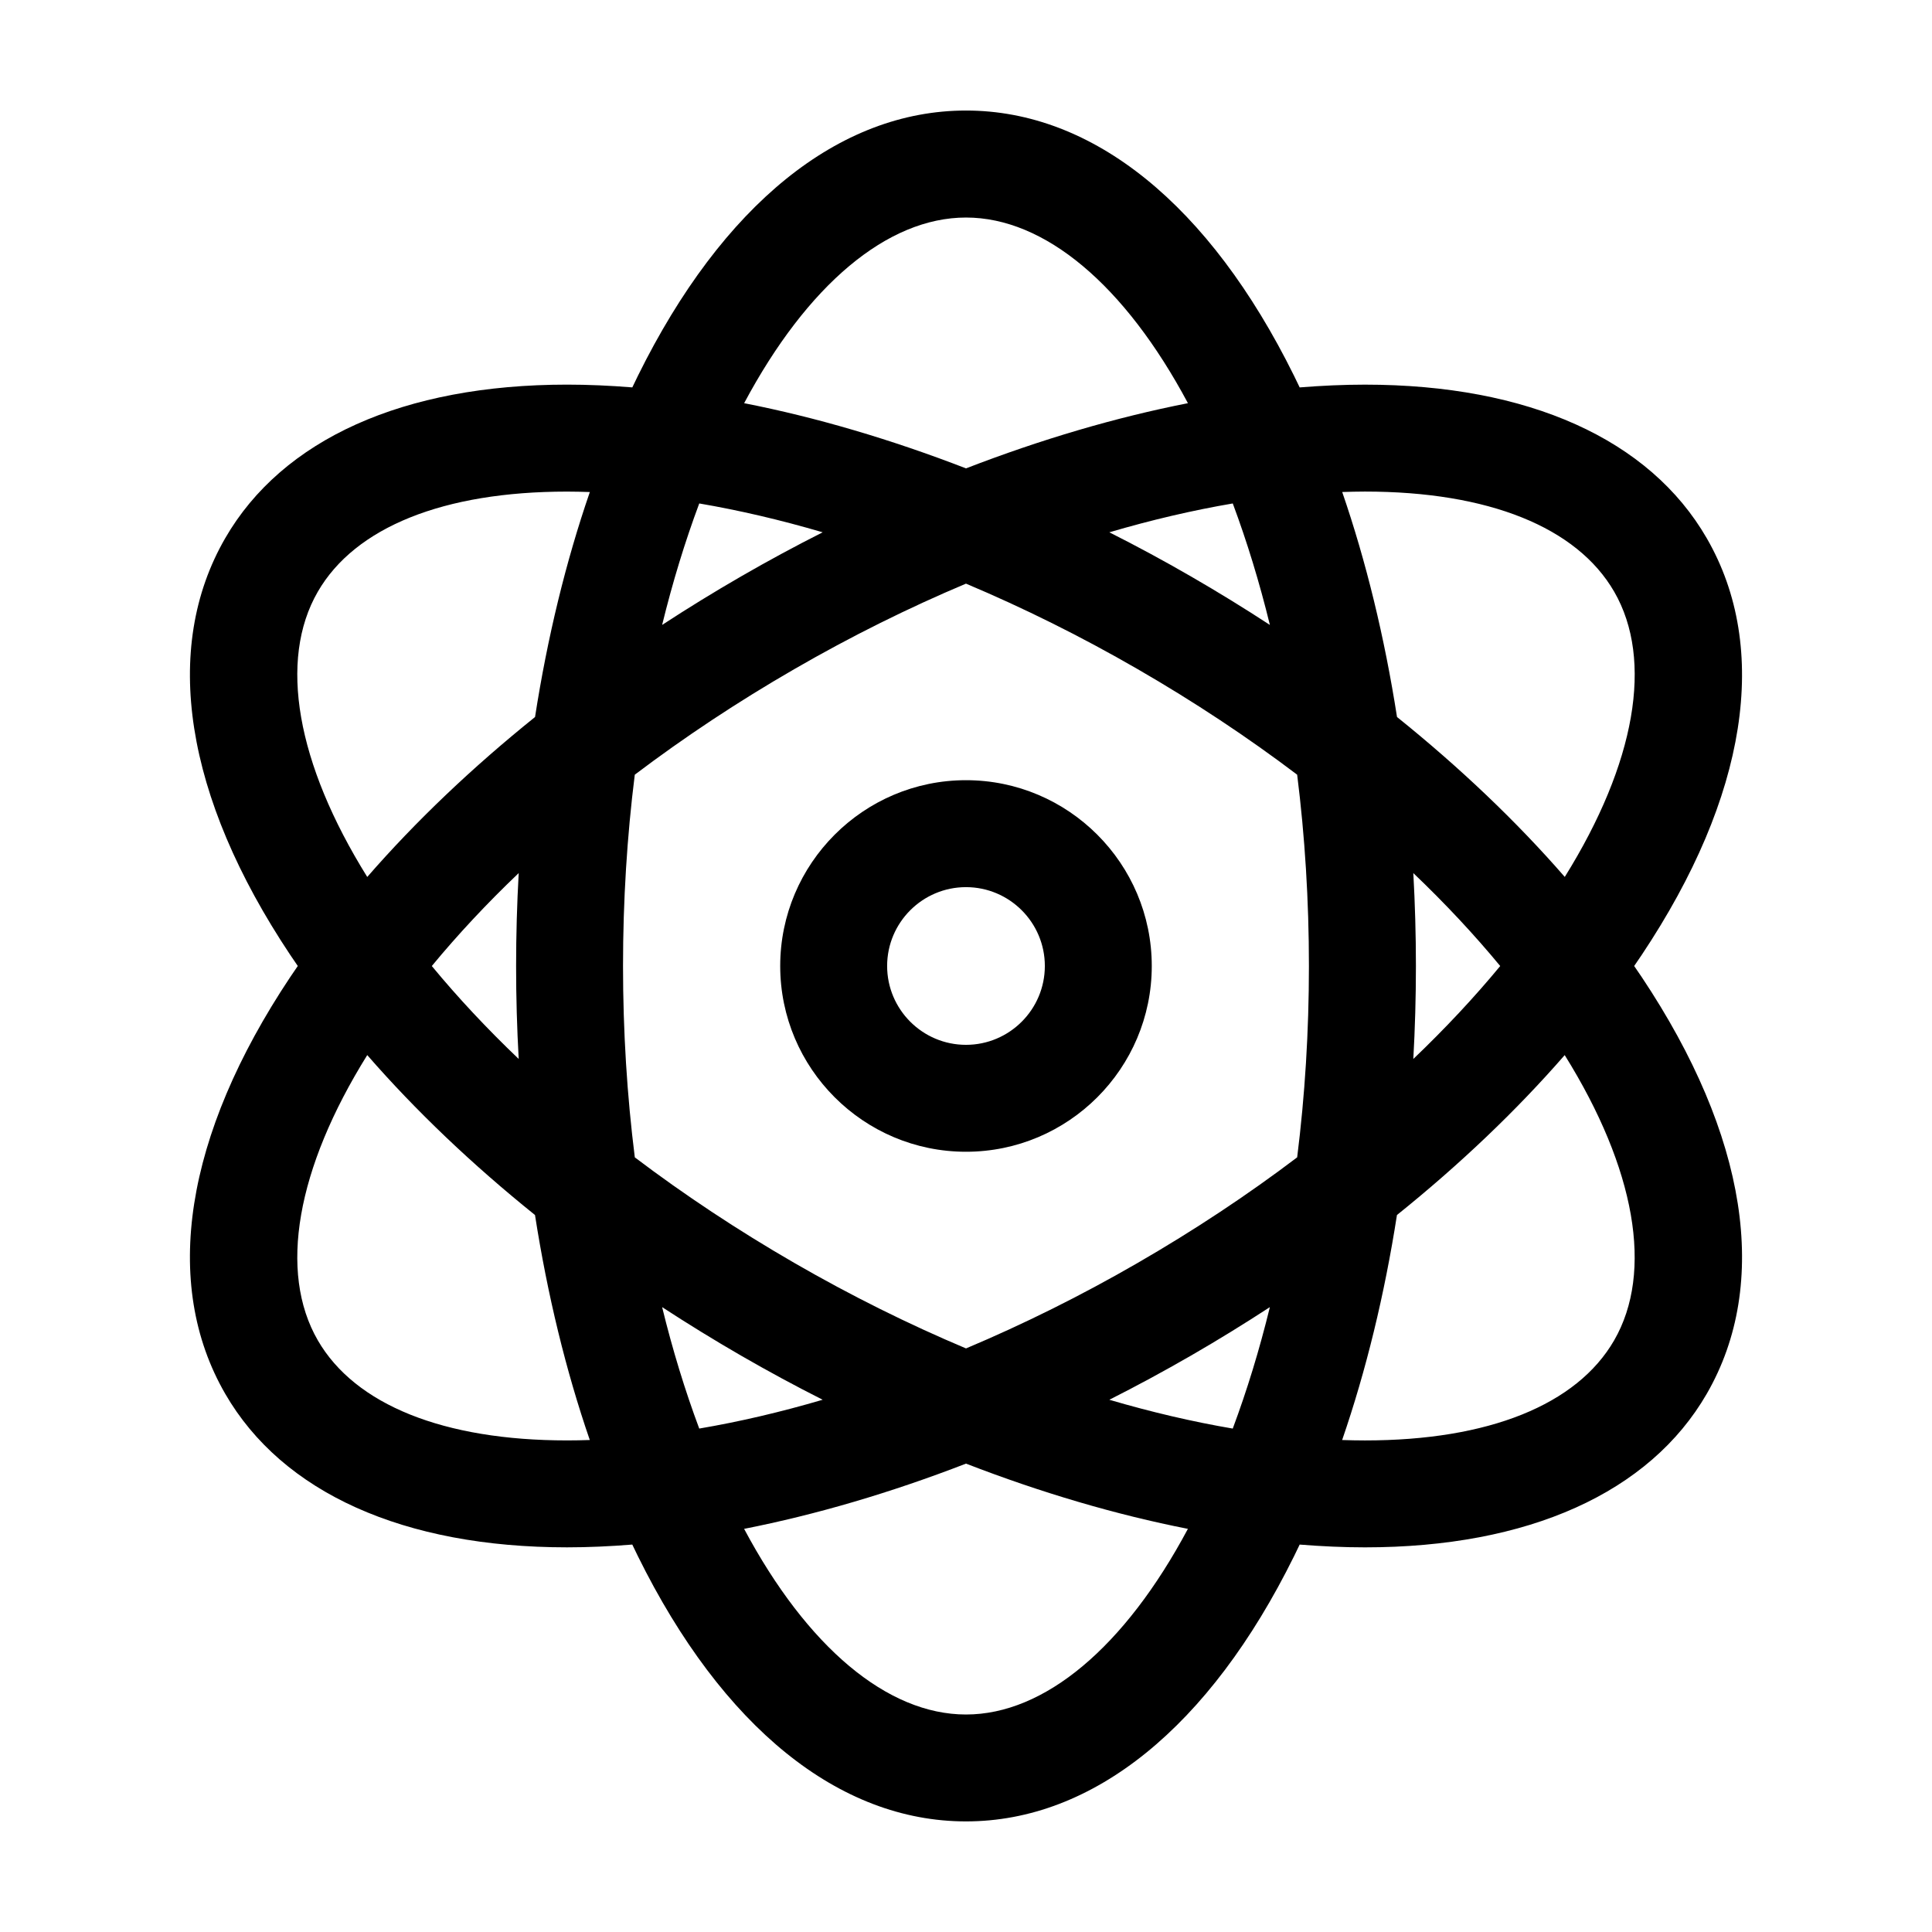 <?xml version="1.0" encoding="UTF-8"?>
<!-- Uploaded to: ICON Repo, www.svgrepo.com, Generator: ICON Repo Mixer Tools -->
<svg fill="#000000" width="800px" height="800px" version="1.1" viewBox="144 144 512 512" xmlns="http://www.w3.org/2000/svg">
 <path d="m577.07 400c0.672-0.98 1.348-1.957 2.004-2.941 27.992-41.98 34.113-81.191 17.242-110.41-15.148-26.254-47.332-40.715-90.598-40.715-5.625 0-11.402 0.262-17.293 0.734-0.5-1.043-0.992-2.078-1.5-3.106-22.395-45.312-53.266-70.27-86.926-70.27-33.664 0-64.535 24.957-86.93 70.266-0.508 1.023-1.004 2.055-1.496 3.106-5.891-0.473-11.676-0.734-17.301-0.734-43.266 0-75.441 14.461-90.598 40.715-16.867 29.223-10.746 68.43 17.242 110.41 0.656 0.98 1.332 1.957 2.004 2.941-0.672 0.98-1.348 1.957-2.004 2.941-27.988 41.98-34.113 81.191-17.242 110.41 15.156 26.254 47.332 40.715 90.598 40.715 5.629 0 11.406-0.262 17.293-0.734 0.5 1.035 0.992 2.078 1.5 3.106 22.398 45.305 53.27 70.258 86.934 70.258s64.535-24.953 86.926-70.254c0.508-1.023 1.004-2.066 1.5-3.106 5.891 0.473 11.676 0.734 17.293 0.734h0.012c43.254 0 75.438-14.465 90.59-40.715 16.867-29.223 10.75-68.43-17.242-110.41-0.66-0.984-1.332-1.961-2.008-2.941zm-71.348-125.73c32.715 0 56.18 9.43 66.062 26.547 10.461 18.121 5.656 45.457-13.105 75.578-12.789-14.699-27.762-28.957-44.457-42.383-3.301-21.133-8.18-41.211-14.523-59.625 2.023-0.062 4.039-0.117 6.023-0.117zm-67.738 240.68c7.258-3.664 14.477-7.574 21.629-11.695 7.156-4.129 14.121-8.426 20.914-12.852-2.754 11.273-6.051 22.051-9.836 32.184-10.609-1.805-21.562-4.363-32.707-7.637zm7.461-36.234c-14.98 8.656-30.242 16.227-45.441 22.629-15.203-6.406-30.469-13.977-45.449-22.629-15.016-8.668-29.199-18.074-42.324-28.004-2.059-16.355-3.125-33.359-3.125-50.707 0-17.352 1.062-34.352 3.117-50.703 13.129-9.934 27.312-19.34 42.324-28.004 14.98-8.656 30.25-16.227 45.445-22.629 15.203 6.406 30.465 13.977 45.445 22.629 15.016 8.668 29.207 18.074 42.324 28.004 2.051 16.359 3.117 33.355 3.117 50.703 0 17.352-1.062 34.352-3.117 50.703-13.113 9.934-27.301 19.34-42.316 28.008zm-116.14 43.867c-3.785-10.133-7.078-20.902-9.836-32.184 6.793 4.426 13.766 8.723 20.914 12.852 7.156 4.129 14.375 8.035 21.633 11.695-11.145 3.277-22.098 5.836-32.711 7.637zm-47.844-97.949c-8.422-8.039-16.129-16.277-23.027-24.629 6.898-8.355 14.605-16.602 23.027-24.629-0.453 8.133-0.688 16.348-0.688 24.629-0.004 8.281 0.234 16.496 0.688 24.629zm80.555-139.57c-7.258 3.664-14.48 7.562-21.633 11.695-7.152 4.129-14.121 8.414-20.914 12.852 2.762-11.273 6.051-22.051 9.84-32.191 10.609 1.809 21.559 4.367 32.707 7.644zm108.68-7.644c3.785 10.145 7.078 20.914 9.836 32.191-6.793-4.438-13.766-8.723-20.914-12.852-7.152-4.137-14.375-8.035-21.633-11.695 11.148-3.277 22.102-5.836 32.711-7.644zm47.848 97.957c8.422 8.035 16.129 16.277 23.027 24.629-6.902 8.355-14.609 16.59-23.027 24.629 0.453-8.133 0.688-16.348 0.688-24.629s-0.238-16.496-0.688-24.629zm-118.54-173.73c20.84 0 42.078 17.855 58.809 49.199-19.031 3.738-38.855 9.566-58.809 17.277-19.957-7.711-39.773-13.547-58.801-17.277 16.723-31.344 37.957-49.199 58.801-49.199zm-171.79 99.176c9.887-17.121 33.344-26.547 66.062-26.547 1.988 0 4.004 0.051 6.035 0.117-6.348 18.414-11.234 38.484-14.523 59.625-16.703 13.422-31.668 27.684-44.465 42.383-18.766-30.125-23.57-57.457-13.109-75.578zm66.062 224.9c-32.711 0-56.176-9.43-66.062-26.539-10.461-18.121-5.656-45.457 13.109-75.578 12.789 14.688 27.754 28.957 44.457 42.383 3.297 21.133 8.176 41.211 14.52 59.625-2.019 0.07-4.039 0.109-6.023 0.109zm105.72 72.637c-20.84 0-42.078-17.855-58.801-49.199 19.027-3.746 38.852-9.566 58.809-17.289 19.953 7.723 39.77 13.547 58.801 17.289-16.73 31.344-37.969 49.199-58.809 49.199zm171.78-99.172c-9.879 17.121-33.332 26.547-66.051 26.539h-0.012c-1.988 0-4-0.043-6.031-0.109 6.344-18.414 11.227-38.484 14.523-59.625 16.699-13.422 31.668-27.695 44.457-42.383 18.77 30.121 23.574 57.453 13.113 75.578zm-171.78-148.43c-27.145 0-49.234 22.09-49.234 49.238 0 27.152 22.09 49.23 49.234 49.23 27.148 0 49.234-22.082 49.234-49.23 0-27.148-22.086-49.238-49.234-49.238zm0 70.133c-11.52 0-20.898-9.367-20.898-20.895s9.379-20.895 20.898-20.895 20.898 9.367 20.898 20.895c-0.004 11.527-9.379 20.895-20.898 20.895z"/>
</svg>